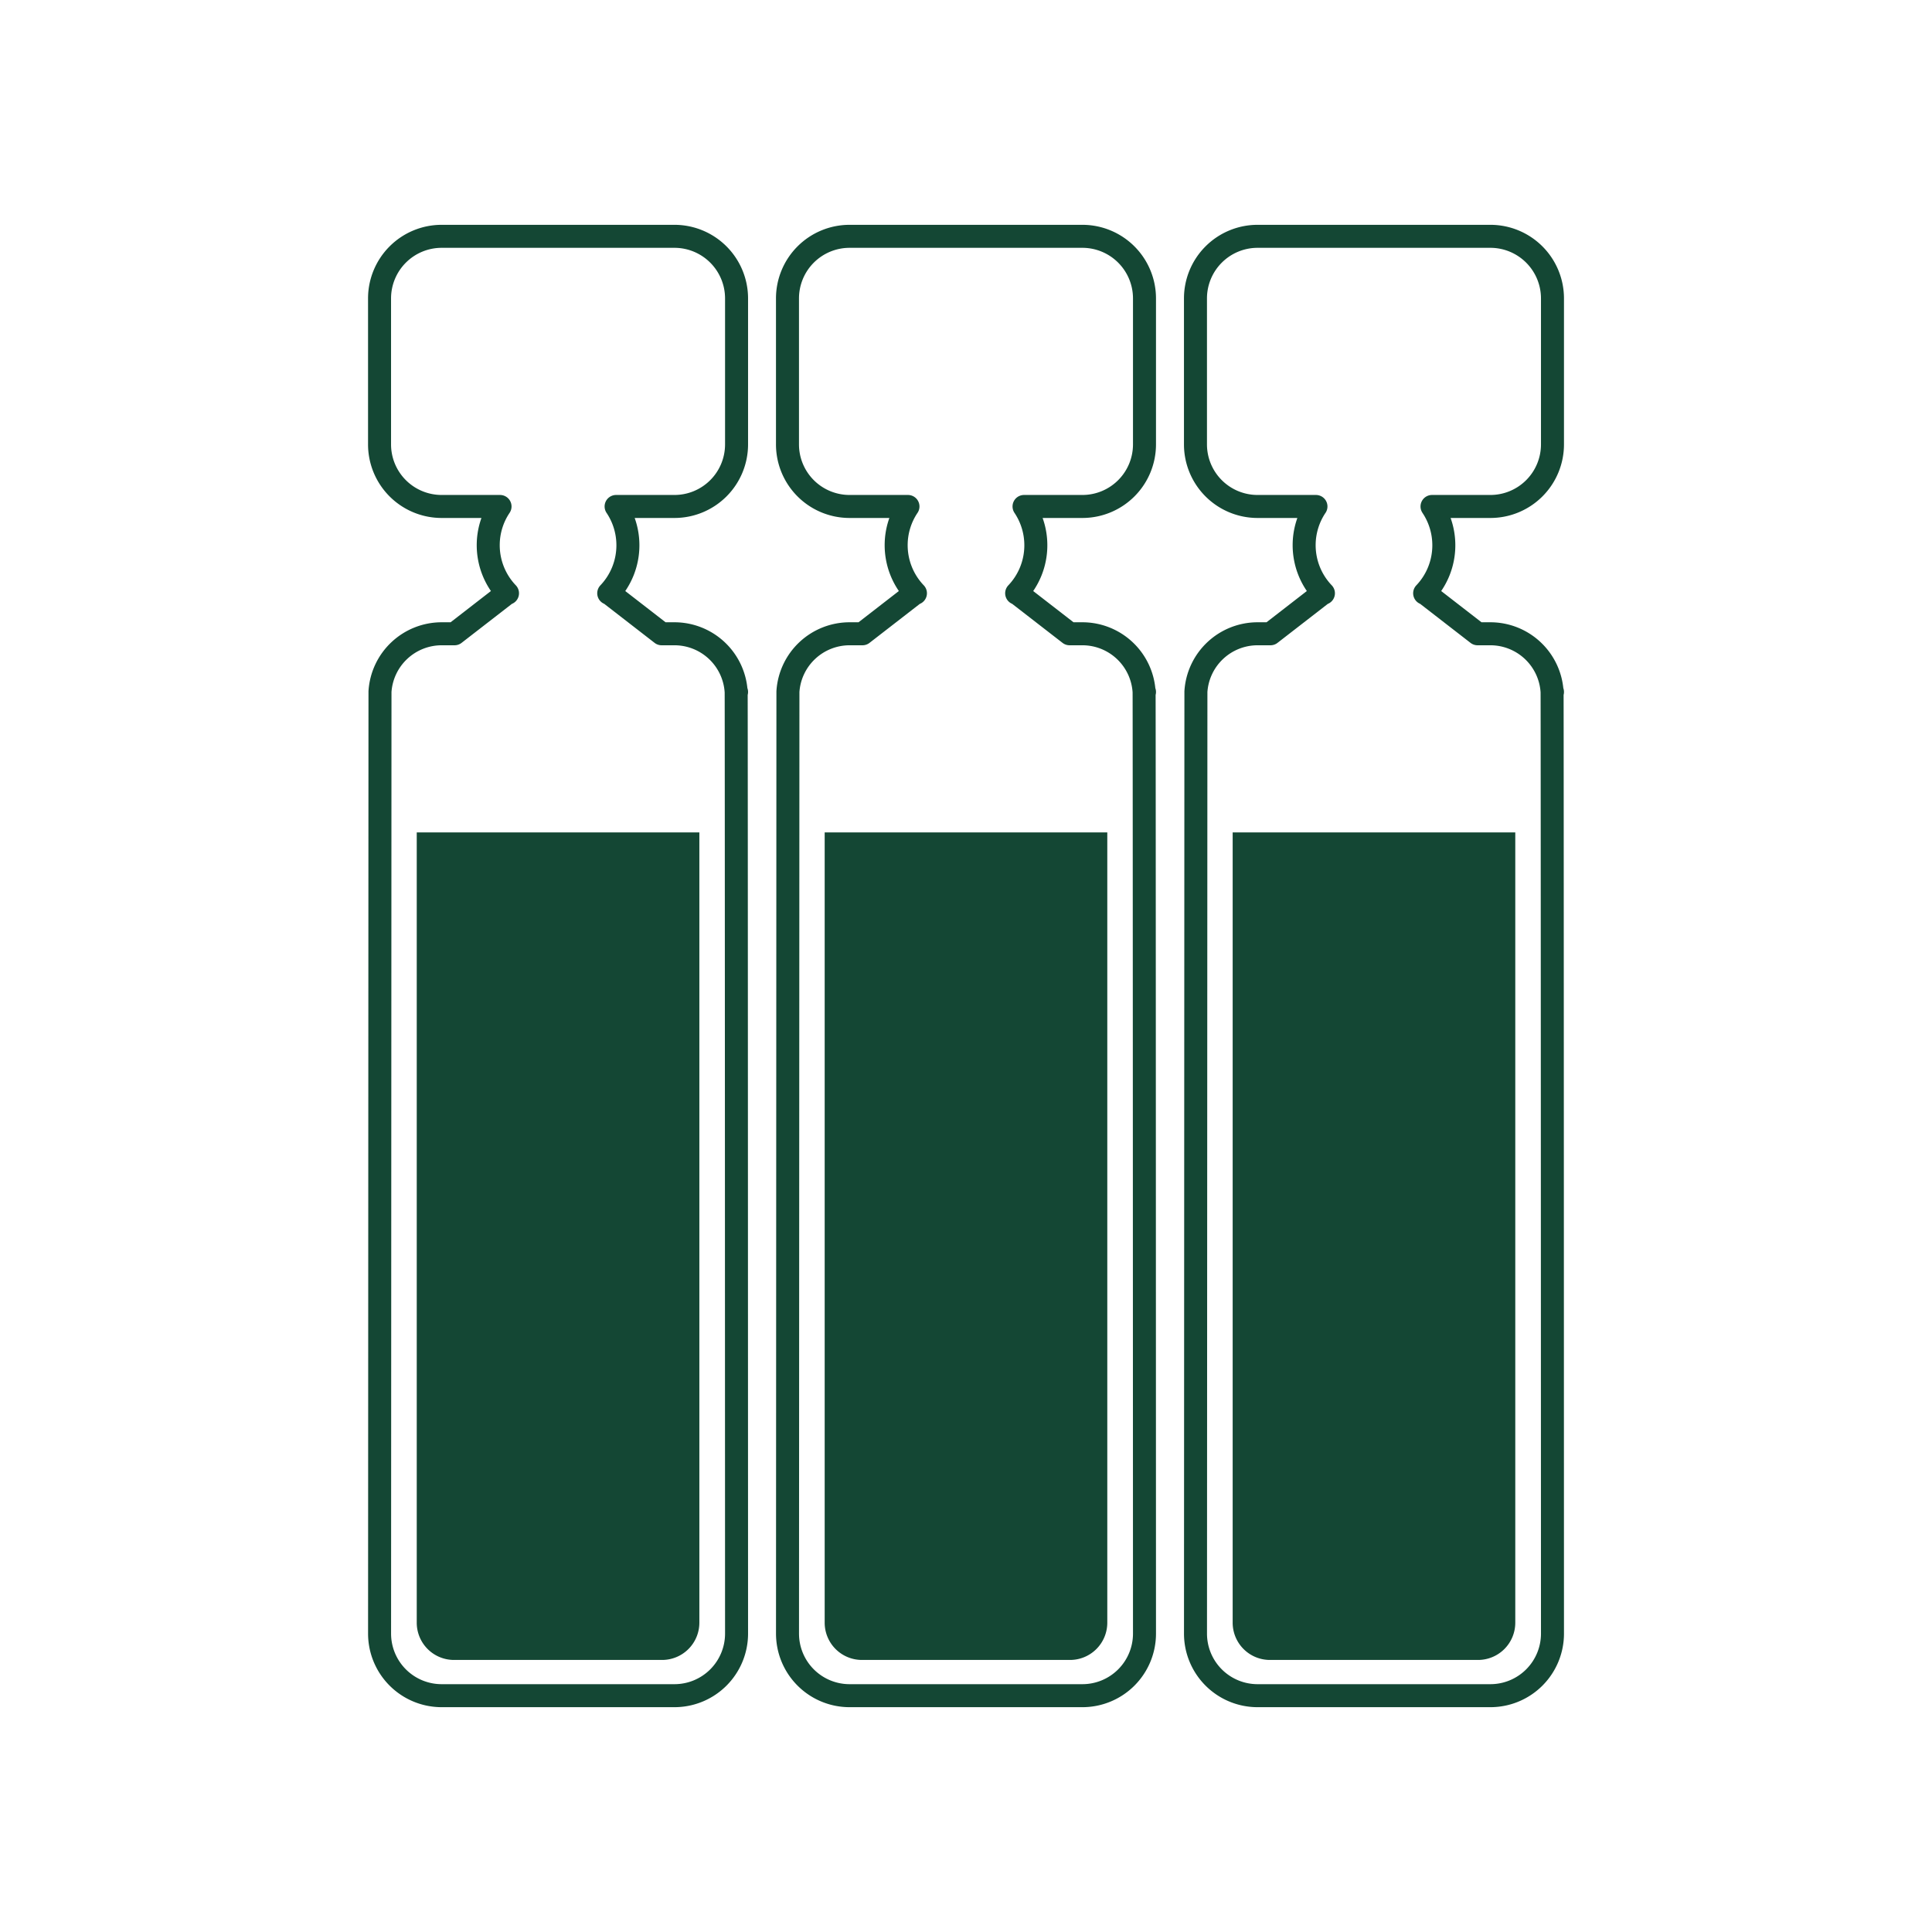 <svg xmlns="http://www.w3.org/2000/svg" width="75" height="75" viewBox="0 0 75 75">
  <g id="pharma-icon" transform="translate(20313 -2663)">
    <g id="Group_2599" data-name="Group 2599" transform="translate(-20298.268 2672.174)">
      <path id="Path_1355" data-name="Path 1355" d="M-.807-1.031h.015l-.016-.013A2.4,2.4,0,0,0-3.2-3.29h-.5l-2.03-1.573h-.024A2.7,2.7,0,0,0-5.01-6.725a2.7,2.7,0,0,0-.458-1.507H-3.2A2.41,2.41,0,0,0-.792-10.643v-5.665A2.411,2.411,0,0,0-3.2-18.719h-9.04a2.411,2.411,0,0,0-2.411,2.411v5.665a2.41,2.41,0,0,0,2.411,2.411h2.266a2.694,2.694,0,0,0-.458,1.507,2.7,2.7,0,0,0,.748,1.862H-9.71L-11.74-3.29h-.5a2.4,2.4,0,0,0-2.394,2.246l-.016,36.566a2.41,2.41,0,0,0,2.411,2.411H-3.2A2.41,2.41,0,0,0-.792,35.523S-.8-.98-.807-1.031Z" transform="translate(14.653 18.719)" fill="none" stroke="#144734" stroke-linejoin="round" stroke-width="0.893"/>
    </g>
    <g id="Group_2600" data-name="Group 2600" transform="translate(-20282.432 2672.174)">
      <path id="Path_1356" data-name="Path 1356" d="M-.807-1.031h.015l-.016-.013A2.4,2.4,0,0,0-3.2-3.29h-.5l-2.03-1.573h-.024A2.7,2.7,0,0,0-5.01-6.725a2.7,2.7,0,0,0-.458-1.507H-3.2A2.41,2.41,0,0,0-.792-10.643v-5.665A2.411,2.411,0,0,0-3.2-18.719h-9.04a2.411,2.411,0,0,0-2.411,2.411v5.665a2.41,2.41,0,0,0,2.411,2.411h2.266a2.694,2.694,0,0,0-.458,1.507,2.7,2.7,0,0,0,.748,1.862H-9.71L-11.74-3.29h-.5a2.4,2.4,0,0,0-2.394,2.246l-.016,36.566a2.41,2.41,0,0,0,2.411,2.411H-3.2A2.41,2.41,0,0,0-.792,35.523S-.8-.98-.807-1.031Z" transform="translate(14.653 18.719)" fill="none" stroke="#144734" stroke-linejoin="round" stroke-width="0.893"/>
    </g>
    <g id="Group_2601" data-name="Group 2601" transform="translate(-20266.594 2672.174)">
      <path id="Path_1357" data-name="Path 1357" d="M-.807-1.031h.015l-.016-.013A2.4,2.4,0,0,0-3.2-3.29h-.5l-2.03-1.573h-.024A2.7,2.7,0,0,0-5.01-6.725a2.7,2.7,0,0,0-.458-1.507H-3.2A2.41,2.41,0,0,0-.792-10.643v-5.665A2.411,2.411,0,0,0-3.2-18.719h-9.04a2.411,2.411,0,0,0-2.411,2.411v5.665a2.41,2.41,0,0,0,2.411,2.411h2.266a2.694,2.694,0,0,0-.458,1.507,2.7,2.7,0,0,0,.748,1.862H-9.71L-11.74-3.29h-.5a2.4,2.4,0,0,0-2.394,2.246l-.016,36.566a2.41,2.41,0,0,0,2.411,2.411H-3.2A2.41,2.41,0,0,0-.792,35.523S-.8-.98-.807-1.031Z" transform="translate(14.653 18.719)" fill="none" stroke="#144734" stroke-linejoin="round" stroke-width="0.893"/>
    </g>
    <g id="Group_2602" data-name="Group 2602" transform="translate(-20296.822 2695.313)">
      <path id="Path_1358" data-name="Path 1358" d="M0,0V30.679a1.446,1.446,0,0,0,1.447,1.447H9.525a1.446,1.446,0,0,0,1.446-1.447V0Z" fill="#144734"/>
    </g>
    <g id="Group_2603" data-name="Group 2603" transform="translate(-20280.986 2695.313)">
      <path id="Path_1359" data-name="Path 1359" d="M0,0V30.679a1.446,1.446,0,0,0,1.447,1.447H9.525a1.446,1.446,0,0,0,1.446-1.447V0Z" fill="#144734"/>
    </g>
    <g id="Group_2604" data-name="Group 2604" transform="translate(-20265.148 2695.313)">
      <path id="Path_1360" data-name="Path 1360" d="M0,0V30.679a1.446,1.446,0,0,0,1.447,1.447H9.525a1.446,1.446,0,0,0,1.446-1.447V0Z" fill="#144734"/>
    </g>
    <path id="Path_1361" data-name="Path 1361" d="M0-4.37H75v-75H0Z" transform="translate(-20313 2742.37)" fill="none"/>
  </g>
</svg>
